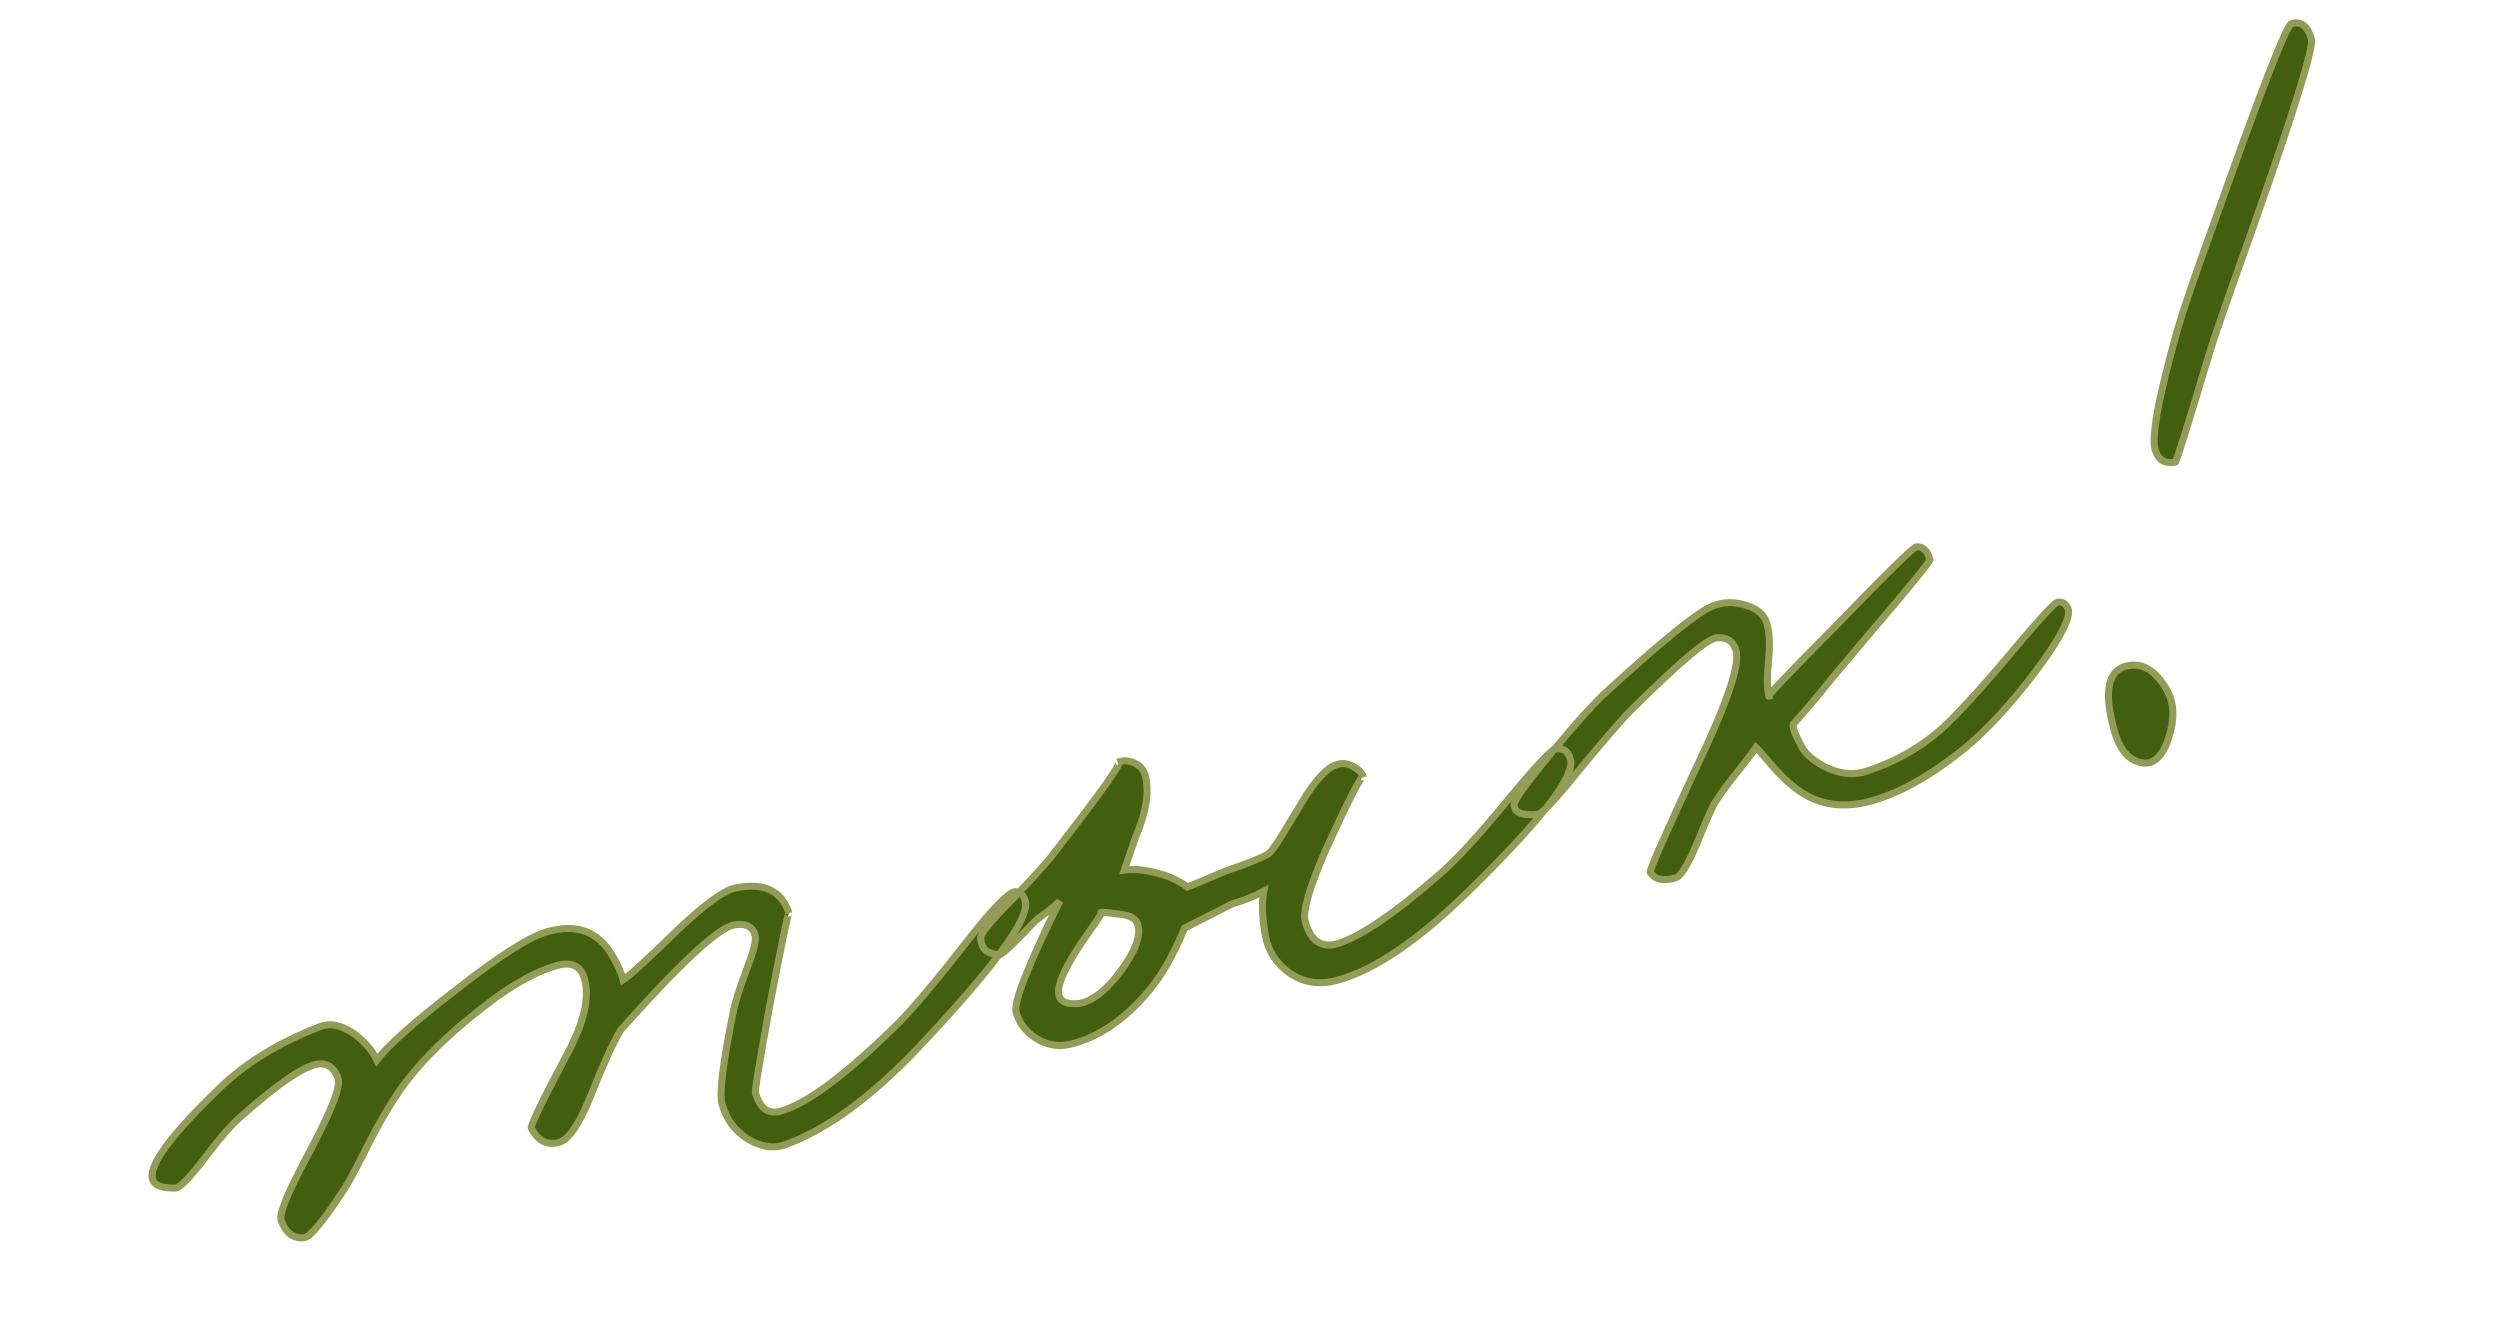 <?xml version="1.0" encoding="UTF-8"?> <svg xmlns="http://www.w3.org/2000/svg" width="71" height="38" viewBox="0 0 71 38" fill="none"><mask id="path-1-outside-1_515_43" maskUnits="userSpaceOnUse" x="-0.41" y="-0.294" width="71.838" height="37.923" fill="black"><rect fill="white" x="-0.41" y="-0.294" width="71.838" height="37.923"></rect><path d="M29.122 25.604C29.23 26.11 28.203 27.507 26.041 29.794C24.73 31.166 23.494 32.068 22.334 32.498C21.99 32.629 21.631 32.583 21.256 32.359C20.882 32.136 20.631 31.799 20.505 31.35C20.424 31.061 20.529 30.201 20.819 28.769C20.856 28.533 20.993 28.096 21.229 27.459C21.422 26.972 21.489 26.659 21.433 26.519C21.354 26.299 21.157 26.215 20.843 26.269C20.385 26.363 19.314 27.357 17.63 29.249C17.406 29.624 17.117 30.259 16.763 31.155C16.446 31.937 16.151 32.366 15.878 32.442C15.541 32.537 15.279 32.403 15.09 32.041C15.056 31.981 15.384 31.3 16.074 29.998C16.577 29.078 16.752 28.345 16.599 27.799C16.495 27.43 16.235 27.304 15.818 27.422C15.304 27.566 14.73 27.866 14.097 28.321C12.877 29.218 11.964 30.097 11.359 30.96C11.075 31.369 10.794 31.846 10.514 32.392C10.17 33.077 9.933 33.525 9.801 33.735C9.209 34.646 8.822 35.118 8.641 35.151C8.339 35.185 8.12 35.021 7.984 34.661C7.918 34.489 8.164 33.883 8.72 32.844C9.392 31.599 9.685 30.859 9.602 30.623C9.471 30.279 9.244 30.152 8.924 30.242C8.506 30.359 7.813 30.849 6.843 31.71C6.59 31.919 6.224 32.342 5.745 32.979C5.352 33.488 5.094 33.742 4.973 33.742C4.577 33.749 4.36 33.654 4.322 33.457C4.257 33.042 4.9 32.187 6.249 30.89C6.985 30.181 7.93 29.604 9.086 29.158C9.366 29.044 9.687 29.11 10.05 29.354C10.356 29.58 10.574 29.83 10.703 30.105C11.018 29.688 11.759 29.029 12.926 28.13C14.16 27.16 15.034 26.603 15.547 26.459C16.397 26.22 17.019 26.461 17.412 27.181C17.544 27.404 17.639 27.619 17.698 27.828C17.888 27.705 18.418 27.219 19.287 26.369C20.027 25.676 20.552 25.295 20.861 25.225C21.677 25.048 22.194 25.283 22.41 25.932C22.392 25.868 22.208 26.751 21.856 28.581C21.57 30.15 21.436 30.967 21.454 31.031C21.581 31.48 21.82 31.655 22.173 31.556C22.911 31.349 24 30.541 25.439 29.132C25.887 28.694 26.576 27.878 27.503 26.682C28.205 25.792 28.649 25.339 28.835 25.321C28.972 25.317 29.068 25.412 29.122 25.604ZM44.602 21.565C44.737 22.046 43.759 23.308 41.667 25.35C40.267 26.713 39.045 27.541 38.002 27.834C37.473 27.983 37.002 27.908 36.588 27.609C36.237 27.344 36.021 27.006 35.94 26.596C35.844 26.069 35.828 25.641 35.891 25.312C35.62 25.457 35.324 25.575 35.003 25.665L33.641 26.36C33.342 27.084 33.019 27.66 32.672 28.086C32.027 28.873 31.322 29.383 30.556 29.616C30.144 29.749 29.768 29.707 29.431 29.491C29.138 29.313 28.947 29.064 28.857 28.743C28.78 28.47 29.195 27.419 30.1 25.589C30.033 25.66 29.915 25.762 29.745 25.896C29.57 26.015 29.436 26.122 29.342 26.218C28.78 26.808 28.466 27.104 28.397 27.106C28.053 27.116 27.871 26.96 27.849 26.637C27.85 26.515 28.133 26.168 28.699 25.593C29.382 24.882 29.791 24.429 29.927 24.235C31.338 22.419 31.944 21.556 31.745 21.647C31.901 21.586 32.059 21.593 32.218 21.669C32.378 21.746 32.479 21.856 32.519 22C32.65 22.466 32.558 23.063 32.244 23.792L31.931 24.711C32.196 24.671 32.517 24.702 32.892 24.804C33.189 24.877 33.468 25.006 33.728 25.192L34.843 24.723C35.475 24.511 35.879 24.346 36.053 24.227C36.159 24.111 36.324 23.866 36.548 23.491L37.098 22.583C37.439 22.072 37.722 21.785 37.946 21.722C38.118 21.656 38.289 21.677 38.458 21.786C38.602 21.866 38.689 21.963 38.721 22.075C38.689 21.963 38.341 22.632 37.675 24.083C37.19 25.189 36.987 25.887 37.069 26.175C37.226 26.737 37.544 26.942 38.02 26.791C38.669 26.574 39.585 25.953 40.769 24.927C41.302 24.483 42.006 23.723 42.88 22.646C43.619 21.763 44.045 21.306 44.157 21.275C44.386 21.227 44.534 21.324 44.602 21.565ZM32.315 26.265C32.27 26.104 32.122 26.007 31.87 25.974C31.383 25.904 31.188 25.889 31.287 25.93C31.217 26.054 31.058 26.289 30.81 26.636C30.231 27.474 29.989 28.027 30.081 28.295C30.147 28.467 30.339 28.534 30.657 28.497C31.035 28.425 31.419 28.127 31.808 27.602C32.236 27.031 32.406 26.586 32.315 26.265ZM58.732 17.282C58.821 17.534 58.512 18.132 57.808 19.074C57.087 20.021 56.403 20.759 55.755 21.287C54.822 22.034 53.955 22.52 53.153 22.746C52.254 22.998 51.481 22.834 50.833 22.255C50.721 22.165 50.565 22.01 50.365 21.789C50.13 21.509 49.965 21.322 49.869 21.227C49.784 21.355 49.601 21.597 49.32 21.953C49.062 22.268 48.856 22.551 48.702 22.802C48.64 22.889 48.465 23.284 48.178 23.988C47.928 24.577 47.731 24.892 47.587 24.933C47.234 25.032 46.994 24.979 46.866 24.772C46.837 24.728 47.281 23.721 48.198 21.749C49.048 19.969 49.417 18.879 49.304 18.478C49.227 18.205 49.038 18.085 48.736 18.118C48.47 18.158 47.7 18.807 46.426 20.065C46.139 20.337 45.589 20.967 44.777 21.957C44.148 22.74 43.774 23.131 43.652 23.13C43.213 23.167 42.995 23.073 43.001 22.846C43.002 22.725 43.363 22.225 44.086 21.346C44.797 20.489 45.326 19.907 45.673 19.602C47.229 18.178 48.217 17.381 48.637 17.211C48.932 17.093 49.242 17.084 49.564 17.184C49.902 17.279 50.108 17.455 50.18 17.712C50.256 17.985 50.271 18.344 50.223 18.791C50.18 19.253 50.185 19.58 50.239 19.773C50.159 19.795 50.787 19.134 52.123 17.789C53.572 16.291 54.339 15.539 54.423 15.533C54.609 15.515 54.738 15.635 54.81 15.892C54.823 15.94 54.218 16.681 52.994 18.116L52.02 19.272C51.611 19.786 51.247 20.217 50.93 20.566C50.9 20.643 50.974 20.847 51.154 21.178C51.245 21.377 51.454 21.57 51.783 21.754C52.21 21.98 52.622 22.029 53.019 21.9C53.796 21.647 54.484 21.263 55.084 20.748C55.541 20.343 56.218 19.608 57.113 18.542C57.891 17.614 58.328 17.136 58.424 17.109C58.552 17.073 58.655 17.131 58.732 17.282ZM65.644 1.109C65.711 1.35 65.153 3.151 63.968 6.514C63.329 8.304 62.931 9.445 62.776 9.939C62.142 12.056 61.809 13.12 61.776 13.129C61.495 13.173 61.31 13.069 61.221 12.817C61.079 12.494 61.284 11.345 61.837 9.372C62.032 8.711 62.394 7.657 62.922 6.21C64.216 2.558 64.934 0.711 65.079 0.67C65.352 0.594 65.54 0.74 65.644 1.109ZM61.546 19.608C61.755 19.982 61.764 20.446 61.574 21.002C61.384 21.557 61.097 21.768 60.713 21.634C60.37 21.522 60.131 21.165 59.996 20.562C59.749 19.559 59.897 19.006 60.44 18.906C60.866 18.82 61.235 19.055 61.546 19.608Z"></path></mask><path d="M29.122 25.604C29.23 26.11 28.203 27.507 26.041 29.794C24.73 31.166 23.494 32.068 22.334 32.498C21.99 32.629 21.631 32.583 21.256 32.359C20.882 32.136 20.631 31.799 20.505 31.35C20.424 31.061 20.529 30.201 20.819 28.769C20.856 28.533 20.993 28.096 21.229 27.459C21.422 26.972 21.489 26.659 21.433 26.519C21.354 26.299 21.157 26.215 20.843 26.269C20.385 26.363 19.314 27.357 17.63 29.249C17.406 29.624 17.117 30.259 16.763 31.155C16.446 31.937 16.151 32.366 15.878 32.442C15.541 32.537 15.279 32.403 15.09 32.041C15.056 31.981 15.384 31.3 16.074 29.998C16.577 29.078 16.752 28.345 16.599 27.799C16.495 27.43 16.235 27.304 15.818 27.422C15.304 27.566 14.73 27.866 14.097 28.321C12.877 29.218 11.964 30.097 11.359 30.96C11.075 31.369 10.794 31.846 10.514 32.392C10.17 33.077 9.933 33.525 9.801 33.735C9.209 34.646 8.822 35.118 8.641 35.151C8.339 35.185 8.12 35.021 7.984 34.661C7.918 34.489 8.164 33.883 8.72 32.844C9.392 31.599 9.685 30.859 9.602 30.623C9.471 30.279 9.244 30.152 8.924 30.242C8.506 30.359 7.813 30.849 6.843 31.71C6.59 31.919 6.224 32.342 5.745 32.979C5.352 33.488 5.094 33.742 4.973 33.742C4.577 33.749 4.36 33.654 4.322 33.457C4.257 33.042 4.9 32.187 6.249 30.89C6.985 30.181 7.93 29.604 9.086 29.158C9.366 29.044 9.687 29.11 10.05 29.354C10.356 29.58 10.574 29.83 10.703 30.105C11.018 29.688 11.759 29.029 12.926 28.13C14.16 27.16 15.034 26.603 15.547 26.459C16.397 26.22 17.019 26.461 17.412 27.181C17.544 27.404 17.639 27.619 17.698 27.828C17.888 27.705 18.418 27.219 19.287 26.369C20.027 25.676 20.552 25.295 20.861 25.225C21.677 25.048 22.194 25.283 22.41 25.932C22.392 25.868 22.208 26.751 21.856 28.581C21.57 30.15 21.436 30.967 21.454 31.031C21.581 31.48 21.82 31.655 22.173 31.556C22.911 31.349 24 30.541 25.439 29.132C25.887 28.694 26.576 27.878 27.503 26.682C28.205 25.792 28.649 25.339 28.835 25.321C28.972 25.317 29.068 25.412 29.122 25.604ZM44.602 21.565C44.737 22.046 43.759 23.308 41.667 25.35C40.267 26.713 39.045 27.541 38.002 27.834C37.473 27.983 37.002 27.908 36.588 27.609C36.237 27.344 36.021 27.006 35.94 26.596C35.844 26.069 35.828 25.641 35.891 25.312C35.62 25.457 35.324 25.575 35.003 25.665L33.641 26.36C33.342 27.084 33.019 27.66 32.672 28.086C32.027 28.873 31.322 29.383 30.556 29.616C30.144 29.749 29.768 29.707 29.431 29.491C29.138 29.313 28.947 29.064 28.857 28.743C28.78 28.47 29.195 27.419 30.1 25.589C30.033 25.66 29.915 25.762 29.745 25.896C29.57 26.015 29.436 26.122 29.342 26.218C28.78 26.808 28.466 27.104 28.397 27.106C28.053 27.116 27.871 26.96 27.849 26.637C27.85 26.515 28.133 26.168 28.699 25.593C29.382 24.882 29.791 24.429 29.927 24.235C31.338 22.419 31.944 21.556 31.745 21.647C31.901 21.586 32.059 21.593 32.218 21.669C32.378 21.746 32.479 21.856 32.519 22C32.65 22.466 32.558 23.063 32.244 23.792L31.931 24.711C32.196 24.671 32.517 24.702 32.892 24.804C33.189 24.877 33.468 25.006 33.728 25.192L34.843 24.723C35.475 24.511 35.879 24.346 36.053 24.227C36.159 24.111 36.324 23.866 36.548 23.491L37.098 22.583C37.439 22.072 37.722 21.785 37.946 21.722C38.118 21.656 38.289 21.677 38.458 21.786C38.602 21.866 38.689 21.963 38.721 22.075C38.689 21.963 38.341 22.632 37.675 24.083C37.19 25.189 36.987 25.887 37.069 26.175C37.226 26.737 37.544 26.942 38.02 26.791C38.669 26.574 39.585 25.953 40.769 24.927C41.302 24.483 42.006 23.723 42.88 22.646C43.619 21.763 44.045 21.306 44.157 21.275C44.386 21.227 44.534 21.324 44.602 21.565ZM32.315 26.265C32.27 26.104 32.122 26.007 31.87 25.974C31.383 25.904 31.188 25.889 31.287 25.93C31.217 26.054 31.058 26.289 30.81 26.636C30.231 27.474 29.989 28.027 30.081 28.295C30.147 28.467 30.339 28.534 30.657 28.497C31.035 28.425 31.419 28.127 31.808 27.602C32.236 27.031 32.406 26.586 32.315 26.265ZM58.732 17.282C58.821 17.534 58.512 18.132 57.808 19.074C57.087 20.021 56.403 20.759 55.755 21.287C54.822 22.034 53.955 22.52 53.153 22.746C52.254 22.998 51.481 22.834 50.833 22.255C50.721 22.165 50.565 22.01 50.365 21.789C50.13 21.509 49.965 21.322 49.869 21.227C49.784 21.355 49.601 21.597 49.32 21.953C49.062 22.268 48.856 22.551 48.702 22.802C48.64 22.889 48.465 23.284 48.178 23.988C47.928 24.577 47.731 24.892 47.587 24.933C47.234 25.032 46.994 24.979 46.866 24.772C46.837 24.728 47.281 23.721 48.198 21.749C49.048 19.969 49.417 18.879 49.304 18.478C49.227 18.205 49.038 18.085 48.736 18.118C48.47 18.158 47.7 18.807 46.426 20.065C46.139 20.337 45.589 20.967 44.777 21.957C44.148 22.74 43.774 23.131 43.652 23.13C43.213 23.167 42.995 23.073 43.001 22.846C43.002 22.725 43.363 22.225 44.086 21.346C44.797 20.489 45.326 19.907 45.673 19.602C47.229 18.178 48.217 17.381 48.637 17.211C48.932 17.093 49.242 17.084 49.564 17.184C49.902 17.279 50.108 17.455 50.18 17.712C50.256 17.985 50.271 18.344 50.223 18.791C50.18 19.253 50.185 19.58 50.239 19.773C50.159 19.795 50.787 19.134 52.123 17.789C53.572 16.291 54.339 15.539 54.423 15.533C54.609 15.515 54.738 15.635 54.81 15.892C54.823 15.94 54.218 16.681 52.994 18.116L52.02 19.272C51.611 19.786 51.247 20.217 50.93 20.566C50.9 20.643 50.974 20.847 51.154 21.178C51.245 21.377 51.454 21.57 51.783 21.754C52.21 21.98 52.622 22.029 53.019 21.9C53.796 21.647 54.484 21.263 55.084 20.748C55.541 20.343 56.218 19.608 57.113 18.542C57.891 17.614 58.328 17.136 58.424 17.109C58.552 17.073 58.655 17.131 58.732 17.282ZM65.644 1.109C65.711 1.35 65.153 3.151 63.968 6.514C63.329 8.304 62.931 9.445 62.776 9.939C62.142 12.056 61.809 13.12 61.776 13.129C61.495 13.173 61.31 13.069 61.221 12.817C61.079 12.494 61.284 11.345 61.837 9.372C62.032 8.711 62.394 7.657 62.922 6.21C64.216 2.558 64.934 0.711 65.079 0.67C65.352 0.594 65.54 0.74 65.644 1.109ZM61.546 19.608C61.755 19.982 61.764 20.446 61.574 21.002C61.384 21.557 61.097 21.768 60.713 21.634C60.37 21.522 60.131 21.165 59.996 20.562C59.749 19.559 59.897 19.006 60.44 18.906C60.866 18.82 61.235 19.055 61.546 19.608Z" fill="#425F0F"></path><path d="M29.122 25.604L29.22 25.583L29.218 25.577L29.122 25.604ZM26.041 29.794L26.113 29.863L26.113 29.863L26.041 29.794ZM22.334 32.498L22.299 32.404L22.298 32.404L22.334 32.498ZM21.256 32.359L21.308 32.273L21.256 32.359ZM20.819 28.769L20.917 28.789L20.917 28.785L20.819 28.769ZM21.229 27.459L21.136 27.422L21.136 27.424L21.229 27.459ZM21.433 26.519L21.338 26.552L21.34 26.556L21.433 26.519ZM20.843 26.269L20.826 26.17L20.823 26.171L20.843 26.269ZM17.63 29.249L17.555 29.183L17.549 29.19L17.544 29.198L17.63 29.249ZM16.763 31.155L16.856 31.193L16.856 31.192L16.763 31.155ZM15.09 32.041L15.179 31.994L15.177 31.991L15.09 32.041ZM16.074 29.998L15.986 29.95L15.986 29.951L16.074 29.998ZM14.097 28.321L14.038 28.239L14.037 28.24L14.097 28.321ZM11.359 30.96L11.277 30.902L11.276 30.903L11.359 30.96ZM10.514 32.392L10.425 32.346L10.425 32.347L10.514 32.392ZM9.801 33.735L9.885 33.789L9.886 33.788L9.801 33.735ZM8.641 35.151L8.652 35.251L8.66 35.25L8.641 35.151ZM7.984 34.661L8.078 34.626L8.078 34.625L7.984 34.661ZM8.72 32.844L8.632 32.797L8.632 32.797L8.72 32.844ZM9.602 30.623L9.696 30.589L9.695 30.587L9.602 30.623ZM6.843 31.71L6.907 31.787L6.909 31.785L6.843 31.71ZM5.745 32.979L5.825 33.04L5.825 33.039L5.745 32.979ZM4.973 33.742L4.973 33.641L4.971 33.642L4.973 33.742ZM4.322 33.457L4.223 33.472L4.224 33.476L4.322 33.457ZM6.249 30.89L6.318 30.962L6.318 30.962L6.249 30.89ZM9.086 29.158L9.122 29.251L9.124 29.25L9.086 29.158ZM10.05 29.354L10.11 29.273L10.106 29.271L10.05 29.354ZM10.703 30.105L10.612 30.148L10.683 30.298L10.783 30.166L10.703 30.105ZM12.926 28.13L12.988 28.209L12.988 28.209L12.926 28.13ZM17.412 27.181L17.324 27.229L17.326 27.232L17.412 27.181ZM17.698 27.828L17.601 27.855L17.638 27.985L17.752 27.912L17.698 27.828ZM19.287 26.369L19.219 26.296L19.217 26.297L19.287 26.369ZM20.861 25.225L20.84 25.127L20.839 25.127L20.861 25.225ZM22.41 25.932L22.316 25.964L22.507 25.905L22.41 25.932ZM21.856 28.581L21.758 28.562L21.758 28.563L21.856 28.581ZM25.439 29.132L25.369 29.061L25.369 29.061L25.439 29.132ZM27.503 26.682L27.425 26.62L27.424 26.621L27.503 26.682ZM28.835 25.321L28.832 25.221L28.825 25.222L28.835 25.321ZM29.024 25.625C29.044 25.716 29.014 25.872 28.9 26.107C28.789 26.337 28.607 26.625 28.352 26.972C27.842 27.666 27.048 28.583 25.968 29.725L26.113 29.863C27.195 28.718 27.996 27.794 28.513 27.091C28.771 26.739 28.961 26.44 29.08 26.194C29.196 25.954 29.254 25.745 29.22 25.583L29.024 25.625ZM25.968 29.725C24.663 31.092 23.44 31.981 22.299 32.404L22.369 32.592C23.549 32.154 24.797 31.241 26.113 29.863L25.968 29.725ZM22.298 32.404C21.988 32.523 21.661 32.484 21.308 32.273L21.205 32.445C21.6 32.681 21.992 32.736 22.37 32.591L22.298 32.404ZM21.308 32.273C20.957 32.064 20.721 31.749 20.602 31.323L20.409 31.377C20.542 31.849 20.807 32.207 21.205 32.445L21.308 32.273ZM20.602 31.323C20.585 31.265 20.576 31.169 20.579 31.028C20.582 30.889 20.596 30.713 20.622 30.5C20.674 30.073 20.772 29.503 20.917 28.789L20.721 28.749C20.575 29.466 20.476 30.042 20.423 30.476C20.397 30.693 20.382 30.876 20.379 31.024C20.376 31.17 20.384 31.29 20.409 31.377L20.602 31.323ZM20.917 28.785C20.953 28.56 21.087 28.132 21.323 27.493L21.136 27.424C20.9 28.06 20.759 28.506 20.72 28.753L20.917 28.785ZM21.322 27.495C21.419 27.25 21.486 27.044 21.522 26.88C21.556 26.721 21.566 26.581 21.525 26.481L21.34 26.556C21.356 26.596 21.36 26.683 21.327 26.837C21.294 26.986 21.232 27.181 21.136 27.422L21.322 27.495ZM21.527 26.485C21.479 26.351 21.391 26.253 21.265 26.199C21.142 26.147 20.993 26.142 20.826 26.17L20.86 26.367C21.007 26.342 21.113 26.352 21.187 26.383C21.257 26.413 21.307 26.466 21.339 26.552L21.527 26.485ZM20.823 26.171C20.687 26.199 20.52 26.289 20.326 26.427C20.13 26.566 19.897 26.761 19.628 27.011C19.089 27.511 18.398 28.236 17.555 29.183L17.704 29.316C18.546 28.37 19.232 27.651 19.764 27.158C20.03 26.911 20.256 26.722 20.442 26.59C20.631 26.455 20.77 26.386 20.863 26.367L20.823 26.171ZM17.544 29.198C17.316 29.58 17.024 30.222 16.67 31.118L16.856 31.192C17.21 30.296 17.496 29.668 17.715 29.301L17.544 29.198ZM16.67 31.117C16.513 31.505 16.363 31.8 16.222 32.006C16.078 32.216 15.953 32.318 15.851 32.346L15.905 32.539C16.077 32.49 16.235 32.339 16.386 32.12C16.54 31.897 16.696 31.587 16.856 31.193L16.67 31.117ZM15.851 32.346C15.702 32.388 15.579 32.377 15.474 32.324C15.367 32.269 15.267 32.164 15.179 31.994L15.001 32.087C15.102 32.28 15.227 32.423 15.383 32.502C15.541 32.583 15.717 32.592 15.905 32.539L15.851 32.346ZM15.177 31.991C15.185 32.005 15.187 32.017 15.187 32.022C15.188 32.025 15.188 32.027 15.188 32.028C15.188 32.029 15.188 32.03 15.188 32.03C15.188 32.031 15.188 32.029 15.188 32.026C15.189 32.023 15.19 32.02 15.191 32.015C15.197 31.994 15.208 31.961 15.225 31.916C15.261 31.827 15.319 31.698 15.401 31.529C15.564 31.19 15.818 30.696 16.163 30.045L15.986 29.951C15.641 30.603 15.385 31.1 15.22 31.442C15.138 31.613 15.078 31.747 15.04 31.843C15.021 31.89 15.006 31.931 14.998 31.964C14.993 31.98 14.99 31.997 14.988 32.014C14.987 32.026 14.985 32.059 15.003 32.09L15.177 31.991ZM16.162 30.046C16.668 29.12 16.86 28.357 16.695 27.772L16.503 27.826C16.645 28.332 16.487 29.035 15.986 29.95L16.162 30.046ZM16.695 27.772C16.638 27.57 16.533 27.417 16.369 27.338C16.208 27.26 16.011 27.263 15.79 27.325L15.845 27.518C16.041 27.463 16.183 27.47 16.282 27.518C16.379 27.565 16.456 27.66 16.503 27.826L16.695 27.772ZM15.79 27.325C15.262 27.474 14.678 27.78 14.038 28.239L14.155 28.402C14.783 27.951 15.346 27.658 15.845 27.518L15.79 27.325ZM14.037 28.24C12.813 29.141 11.891 30.028 11.277 30.902L11.44 31.017C12.038 30.166 12.942 29.294 14.156 28.401L14.037 28.24ZM11.276 30.903C10.99 31.316 10.706 31.797 10.425 32.346L10.604 32.437C10.881 31.895 11.16 31.421 11.441 31.017L11.276 30.903ZM10.425 32.347C10.081 33.033 9.845 33.476 9.716 33.682L9.886 33.788C10.02 33.573 10.26 33.121 10.604 32.437L10.425 32.347ZM9.717 33.68C9.422 34.135 9.18 34.477 8.99 34.709C8.895 34.825 8.815 34.911 8.749 34.969C8.68 35.031 8.64 35.05 8.623 35.053L8.66 35.25C8.734 35.236 8.809 35.184 8.882 35.119C8.959 35.051 9.046 34.956 9.144 34.836C9.341 34.595 9.588 34.246 9.885 33.789L9.717 33.68ZM8.63 35.052C8.501 35.066 8.397 35.038 8.31 34.974C8.221 34.907 8.141 34.795 8.078 34.626L7.891 34.696C7.963 34.887 8.061 35.037 8.19 35.134C8.323 35.232 8.479 35.27 8.652 35.251L8.63 35.052ZM8.078 34.625C8.073 34.613 8.068 34.569 8.091 34.473C8.111 34.383 8.151 34.265 8.212 34.115C8.332 33.818 8.531 33.41 8.808 32.891L8.632 32.797C8.353 33.318 8.151 33.733 8.026 34.04C7.964 34.194 7.92 34.324 7.896 34.428C7.873 34.527 7.863 34.623 7.891 34.697L8.078 34.625ZM8.808 32.892C9.144 32.268 9.388 31.768 9.537 31.392C9.612 31.204 9.664 31.045 9.692 30.916C9.719 30.79 9.727 30.676 9.696 30.589L9.508 30.656C9.519 30.688 9.522 30.755 9.496 30.873C9.471 30.988 9.424 31.136 9.351 31.318C9.206 31.683 8.967 32.175 8.632 32.797L8.808 32.892ZM9.695 30.587C9.625 30.402 9.523 30.261 9.383 30.182C9.24 30.102 9.075 30.096 8.896 30.146L8.951 30.338C9.093 30.298 9.201 30.31 9.285 30.357C9.37 30.405 9.448 30.499 9.508 30.658L9.695 30.587ZM8.896 30.146C8.671 30.209 8.382 30.369 8.033 30.615C7.682 30.863 7.263 31.203 6.777 31.635L6.909 31.785C7.393 31.355 7.806 31.02 8.148 30.779C8.493 30.535 8.759 30.392 8.951 30.338L8.896 30.146ZM6.779 31.633C6.516 31.851 6.144 32.282 5.666 32.919L5.825 33.039C6.304 32.402 6.664 31.988 6.907 31.787L6.779 31.633ZM5.666 32.918C5.471 33.171 5.311 33.358 5.187 33.48C5.125 33.541 5.074 33.584 5.034 33.611C4.991 33.64 4.973 33.642 4.973 33.642L4.973 33.842C5.034 33.842 5.094 33.812 5.145 33.777C5.2 33.741 5.261 33.688 5.327 33.622C5.461 33.491 5.627 33.296 5.825 33.04L5.666 32.918ZM4.971 33.642C4.779 33.645 4.642 33.623 4.553 33.584C4.469 33.547 4.432 33.498 4.42 33.438L4.224 33.476C4.25 33.613 4.341 33.71 4.473 33.768C4.601 33.823 4.771 33.845 4.975 33.841L4.971 33.642ZM4.421 33.442C4.409 33.366 4.428 33.256 4.497 33.105C4.565 32.955 4.677 32.775 4.835 32.564C5.152 32.143 5.645 31.609 6.318 30.962L6.18 30.818C5.504 31.468 5.001 32.01 4.675 32.444C4.512 32.661 4.391 32.854 4.315 33.022C4.239 33.188 4.202 33.341 4.223 33.472L4.421 33.442ZM6.318 30.962C7.043 30.264 7.976 29.693 9.122 29.251L9.05 29.064C7.885 29.514 6.927 30.098 6.18 30.818L6.318 30.962ZM9.124 29.25C9.36 29.154 9.646 29.202 9.994 29.437L10.106 29.271C9.729 29.017 9.372 28.934 9.049 29.065L9.124 29.25ZM9.991 29.434C10.287 29.653 10.492 29.891 10.612 30.148L10.793 30.063C10.655 29.769 10.425 29.507 10.11 29.274L9.991 29.434ZM10.783 30.166C11.089 29.761 11.819 29.11 12.988 28.209L12.865 28.051C11.7 28.949 10.948 29.615 10.623 30.045L10.783 30.166ZM12.988 28.209C13.604 27.725 14.128 27.345 14.56 27.069C14.995 26.792 15.332 26.623 15.574 26.555L15.52 26.363C15.249 26.439 14.892 26.621 14.453 26.901C14.012 27.182 13.483 27.566 12.865 28.052L12.988 28.209ZM15.574 26.555C15.985 26.44 16.33 26.443 16.615 26.553C16.899 26.663 17.136 26.885 17.324 27.229L17.5 27.133C17.295 26.757 17.025 26.498 16.687 26.367C16.35 26.236 15.959 26.239 15.52 26.363L15.574 26.555ZM17.326 27.232C17.454 27.449 17.546 27.656 17.601 27.855L17.794 27.801C17.733 27.583 17.633 27.359 17.498 27.13L17.326 27.232ZM17.752 27.912C17.855 27.845 18.042 27.687 18.305 27.445C18.572 27.2 18.922 26.865 19.357 26.44L19.217 26.297C18.783 26.722 18.434 27.055 18.17 27.297C17.904 27.542 17.73 27.688 17.643 27.744L17.752 27.912ZM19.355 26.442C19.724 26.097 20.037 25.831 20.294 25.644C20.555 25.455 20.75 25.353 20.883 25.323L20.839 25.127C20.664 25.167 20.441 25.29 20.177 25.482C19.91 25.676 19.59 25.948 19.219 26.296L19.355 26.442ZM20.883 25.323C21.279 25.236 21.588 25.254 21.819 25.36C22.047 25.464 22.214 25.66 22.316 25.964L22.505 25.901C22.39 25.556 22.191 25.309 21.902 25.178C21.617 25.048 21.26 25.036 20.84 25.127L20.883 25.323ZM22.507 25.905C22.505 25.899 22.501 25.887 22.492 25.874C22.484 25.861 22.463 25.837 22.425 25.83C22.388 25.824 22.36 25.839 22.348 25.849C22.335 25.858 22.327 25.868 22.324 25.873C22.312 25.89 22.305 25.91 22.301 25.92C22.292 25.946 22.281 25.986 22.269 26.038C22.243 26.142 22.207 26.305 22.16 26.526C22.068 26.968 21.934 27.647 21.758 28.562L21.955 28.6C22.13 27.685 22.264 27.007 22.356 26.567C22.402 26.346 22.438 26.186 22.463 26.086C22.475 26.035 22.485 26.002 22.49 25.985C22.495 25.973 22.494 25.979 22.486 25.989C22.484 25.993 22.477 26.002 22.466 26.01C22.454 26.019 22.427 26.034 22.391 26.027C22.355 26.021 22.334 25.998 22.326 25.986C22.319 25.974 22.315 25.963 22.314 25.959L22.507 25.905ZM21.758 28.563C21.615 29.348 21.51 29.945 21.443 30.354C21.409 30.559 21.385 30.717 21.37 30.829C21.363 30.884 21.358 30.93 21.355 30.964C21.354 30.981 21.353 30.996 21.353 31.01C21.353 31.02 21.353 31.039 21.358 31.058L21.551 31.004C21.554 31.015 21.553 31.021 21.553 31.011C21.553 31.004 21.553 30.994 21.554 30.98C21.557 30.951 21.561 30.909 21.569 30.855C21.583 30.746 21.607 30.59 21.64 30.387C21.707 29.979 21.812 29.383 21.955 28.599L21.758 28.563ZM21.358 31.058C21.424 31.293 21.524 31.474 21.67 31.58C21.82 31.69 22.002 31.708 22.2 31.652L22.146 31.46C21.992 31.503 21.877 31.484 21.788 31.419C21.694 31.35 21.611 31.219 21.551 31.004L21.358 31.058ZM22.2 31.652C22.587 31.544 23.055 31.281 23.603 30.875C24.152 30.467 24.788 29.91 25.509 29.203L25.369 29.061C24.651 29.763 24.023 30.314 23.484 30.714C22.943 31.116 22.498 31.361 22.146 31.46L22.2 31.652ZM25.509 29.204C25.963 28.761 26.655 27.939 27.582 26.744L27.424 26.621C26.497 27.817 25.812 28.628 25.369 29.061L25.509 29.204ZM27.582 26.744C27.932 26.3 28.216 25.968 28.434 25.744C28.544 25.633 28.634 25.551 28.707 25.496C28.784 25.439 28.827 25.422 28.844 25.421L28.825 25.222C28.749 25.229 28.668 25.276 28.587 25.336C28.503 25.399 28.404 25.489 28.291 25.605C28.066 25.835 27.777 26.174 27.425 26.62L27.582 26.744ZM28.838 25.421C28.88 25.42 28.912 25.433 28.939 25.46C28.97 25.491 29.001 25.544 29.026 25.631L29.218 25.577C29.189 25.471 29.145 25.382 29.08 25.318C29.012 25.251 28.927 25.218 28.832 25.221L28.838 25.421ZM41.667 25.35L41.736 25.422L41.737 25.422L41.667 25.35ZM36.588 27.609L36.528 27.689L36.53 27.69L36.588 27.609ZM35.94 26.596L35.842 26.614L35.842 26.616L35.94 26.596ZM35.891 25.312L35.989 25.331L36.029 25.124L35.844 25.224L35.891 25.312ZM35.003 25.665L34.976 25.569L34.967 25.571L34.958 25.576L35.003 25.665ZM33.641 26.36L33.595 26.271L33.562 26.287L33.548 26.322L33.641 26.36ZM32.672 28.086L32.749 28.15L32.749 28.149L32.672 28.086ZM30.556 29.616L30.527 29.52L30.526 29.52L30.556 29.616ZM29.431 29.491L29.485 29.406L29.483 29.405L29.431 29.491ZM30.1 25.589L30.189 25.633L30.027 25.52L30.1 25.589ZM29.745 25.896L29.801 25.979L29.807 25.975L29.745 25.896ZM29.342 26.218L29.27 26.147L29.269 26.149L29.342 26.218ZM28.397 27.106L28.4 27.206L28.397 27.106ZM27.849 26.637L27.749 26.636L27.75 26.643L27.849 26.637ZM28.699 25.593L28.77 25.663L28.771 25.662L28.699 25.593ZM29.927 24.235L29.848 24.174L29.845 24.178L29.927 24.235ZM31.745 21.647L31.703 21.556L31.781 21.74L31.745 21.647ZM32.218 21.669L32.261 21.579L32.218 21.669ZM32.244 23.792L32.151 23.752L32.149 23.76L32.244 23.792ZM31.931 24.711L31.836 24.679L31.783 24.834L31.945 24.81L31.931 24.711ZM32.892 24.804L32.865 24.901L32.868 24.901L32.892 24.804ZM33.728 25.192L33.67 25.274L33.715 25.306L33.767 25.285L33.728 25.192ZM34.843 24.723L34.811 24.628L34.804 24.631L34.843 24.723ZM36.053 24.227L36.11 24.31L36.12 24.303L36.127 24.294L36.053 24.227ZM36.548 23.491L36.462 23.439L36.462 23.44L36.548 23.491ZM37.098 22.583L37.014 22.528L37.012 22.532L37.098 22.583ZM37.946 21.722L37.973 21.818L37.982 21.815L37.946 21.722ZM38.458 21.786L38.404 21.87L38.409 21.873L38.458 21.786ZM37.675 24.083L37.584 24.041L37.584 24.043L37.675 24.083ZM38.02 26.791L38.051 26.886L38.052 26.886L38.02 26.791ZM40.769 24.927L40.705 24.851L40.703 24.852L40.769 24.927ZM42.88 22.646L42.804 22.582L42.803 22.583L42.88 22.646ZM44.157 21.275L44.137 21.176L44.13 21.178L44.157 21.275ZM31.87 25.974L31.856 26.073L31.857 26.073L31.87 25.974ZM31.287 25.93L31.374 25.98L31.428 25.882L31.326 25.838L31.287 25.93ZM30.81 26.636L30.728 26.578L30.727 26.579L30.81 26.636ZM30.081 28.295L29.987 28.328L29.988 28.331L30.081 28.295ZM30.657 28.497L30.669 28.596L30.676 28.595L30.657 28.497ZM31.808 27.602L31.728 27.542L31.728 27.542L31.808 27.602ZM44.506 21.592C44.529 21.675 44.508 21.815 44.405 22.029C44.304 22.238 44.133 22.498 43.891 22.811C43.406 23.436 42.642 24.259 41.597 25.279L41.737 25.422C42.784 24.4 43.555 23.57 44.049 22.934C44.295 22.616 44.475 22.343 44.585 22.116C44.692 21.894 44.743 21.696 44.698 21.538L44.506 21.592ZM41.597 25.279C40.201 26.638 38.994 27.452 37.975 27.738L38.029 27.931C39.096 27.631 40.333 26.789 41.736 25.422L41.597 25.279ZM37.975 27.738C37.472 27.88 37.033 27.808 36.647 27.528L36.53 27.69C36.97 28.009 37.473 28.087 38.029 27.931L37.975 27.738ZM36.648 27.529C36.316 27.278 36.114 26.962 36.038 26.577L35.842 26.616C35.928 27.051 36.158 27.41 36.528 27.689L36.648 27.529ZM36.039 26.578C35.944 26.057 35.929 25.643 35.989 25.331L35.793 25.293C35.726 25.64 35.745 26.081 35.842 26.614L36.039 26.578ZM35.844 25.224C35.58 25.365 35.291 25.48 34.976 25.569L35.03 25.761C35.358 25.669 35.66 25.549 35.938 25.4L35.844 25.224ZM34.958 25.576L33.595 26.271L33.686 26.449L35.049 25.754L34.958 25.576ZM33.548 26.322C33.252 27.041 32.933 27.607 32.594 28.023L32.749 28.149C33.105 27.713 33.432 27.128 33.733 26.398L33.548 26.322ZM32.594 28.023C31.959 28.799 31.27 29.294 30.527 29.52L30.585 29.711C31.375 29.472 32.095 28.948 32.749 28.15L32.594 28.023ZM30.526 29.52C30.139 29.645 29.795 29.605 29.485 29.406L29.377 29.575C29.742 29.809 30.149 29.852 30.587 29.711L30.526 29.52ZM29.483 29.405C29.211 29.24 29.036 29.012 28.953 28.716L28.761 28.77C28.858 29.116 29.065 29.386 29.379 29.576L29.483 29.405ZM28.953 28.716C28.948 28.699 28.945 28.667 28.951 28.614C28.956 28.562 28.968 28.497 28.988 28.417C29.029 28.257 29.1 28.047 29.203 27.786C29.409 27.265 29.737 26.547 30.189 25.633L30.01 25.544C29.557 26.46 29.226 27.184 29.017 27.713C28.913 27.978 28.838 28.196 28.794 28.368C28.773 28.453 28.758 28.529 28.752 28.594C28.745 28.658 28.746 28.718 28.761 28.77L28.953 28.716ZM30.027 25.52C29.966 25.585 29.852 25.684 29.683 25.818L29.807 25.975C29.977 25.84 30.101 25.734 30.173 25.657L30.027 25.52ZM29.689 25.814C29.512 25.934 29.371 26.045 29.27 26.147L29.413 26.288C29.501 26.198 29.629 26.096 29.801 25.979L29.689 25.814ZM29.269 26.149C28.989 26.444 28.771 26.663 28.616 26.81C28.538 26.883 28.477 26.936 28.433 26.971C28.411 26.988 28.395 26.999 28.384 27.005C28.369 27.014 28.375 27.007 28.394 27.006L28.4 27.206C28.436 27.205 28.467 27.188 28.484 27.178C28.506 27.166 28.53 27.148 28.556 27.128C28.608 27.088 28.674 27.03 28.753 26.955C28.913 26.805 29.133 26.582 29.414 26.286L29.269 26.149ZM28.394 27.006C28.236 27.011 28.133 26.977 28.068 26.921C28.003 26.865 27.959 26.774 27.949 26.63L27.75 26.643C27.762 26.822 27.819 26.971 27.937 27.072C28.054 27.172 28.214 27.212 28.4 27.206L28.394 27.006ZM27.95 26.637C27.95 26.64 27.949 26.634 27.956 26.618C27.962 26.602 27.972 26.582 27.988 26.555C28.02 26.502 28.07 26.433 28.14 26.348C28.278 26.178 28.488 25.95 28.77 25.663L28.628 25.523C28.344 25.811 28.129 26.044 27.985 26.222C27.913 26.31 27.856 26.387 27.817 26.452C27.782 26.511 27.75 26.576 27.75 26.636L27.95 26.637ZM28.771 25.662C29.452 24.953 29.868 24.494 30.009 24.293L29.845 24.178C29.715 24.364 29.312 24.81 28.627 25.524L28.771 25.662ZM30.006 24.297C30.712 23.388 31.217 22.717 31.522 22.283C31.673 22.068 31.778 21.907 31.832 21.804C31.846 21.778 31.857 21.754 31.865 21.732C31.873 21.713 31.881 21.686 31.882 21.659C31.882 21.644 31.88 21.622 31.867 21.598C31.852 21.572 31.828 21.553 31.8 21.545C31.776 21.538 31.754 21.54 31.741 21.543C31.726 21.546 31.714 21.551 31.703 21.556L31.786 21.738C31.788 21.737 31.786 21.738 31.781 21.739C31.777 21.74 31.763 21.742 31.745 21.737C31.723 21.731 31.704 21.716 31.692 21.695C31.682 21.677 31.682 21.661 31.682 21.656C31.682 21.647 31.684 21.646 31.679 21.66C31.674 21.672 31.666 21.689 31.655 21.711C31.607 21.801 31.51 21.953 31.358 22.168C31.057 22.598 30.554 23.266 29.848 24.174L30.006 24.297ZM31.781 21.74C31.91 21.689 32.039 21.695 32.175 21.76L32.261 21.579C32.078 21.492 31.892 21.482 31.708 21.554L31.781 21.74ZM32.175 21.76C32.315 21.826 32.392 21.916 32.423 22.027L32.615 21.973C32.566 21.796 32.442 21.665 32.261 21.579L32.175 21.76ZM32.423 22.027C32.545 22.46 32.463 23.032 32.152 23.752L32.335 23.831C32.654 23.094 32.755 22.471 32.615 21.973L32.423 22.027ZM32.149 23.76L31.836 24.679L32.025 24.743L32.338 23.824L32.149 23.76ZM31.945 24.81C32.193 24.772 32.498 24.8 32.865 24.901L32.918 24.708C32.535 24.603 32.2 24.569 31.916 24.612L31.945 24.81ZM32.868 24.901C33.152 24.971 33.419 25.094 33.67 25.274L33.786 25.111C33.516 24.918 33.226 24.782 32.915 24.707L32.868 24.901ZM33.767 25.285L34.881 24.816L34.804 24.631L33.689 25.1L33.767 25.285ZM34.874 24.818C35.504 24.607 35.922 24.437 36.11 24.31L35.997 24.145C35.836 24.254 35.446 24.415 34.811 24.629L34.874 24.818ZM36.127 24.294C36.241 24.17 36.41 23.916 36.634 23.542L36.462 23.44C36.238 23.815 36.078 24.052 35.98 24.16L36.127 24.294ZM36.633 23.543L37.183 22.635L37.012 22.532L36.462 23.439L36.633 23.543ZM37.181 22.639C37.349 22.386 37.502 22.192 37.637 22.055C37.774 21.916 37.886 21.843 37.973 21.818L37.919 21.625C37.782 21.664 37.64 21.766 37.494 21.914C37.347 22.064 37.187 22.269 37.014 22.528L37.181 22.639ZM37.982 21.815C38.121 21.762 38.259 21.777 38.404 21.87L38.512 21.701C38.319 21.578 38.115 21.55 37.91 21.628L37.982 21.815ZM38.409 21.873C38.539 21.946 38.603 22.025 38.624 22.102L38.817 22.048C38.776 21.901 38.664 21.787 38.507 21.698L38.409 21.873ZM38.817 22.048C38.812 22.029 38.791 21.978 38.731 21.965C38.682 21.955 38.645 21.982 38.634 21.99C38.605 22.011 38.579 22.047 38.555 22.081C38.504 22.156 38.434 22.279 38.347 22.447C38.172 22.784 37.917 23.316 37.584 24.041L37.766 24.125C38.099 23.4 38.351 22.872 38.524 22.539C38.611 22.372 38.676 22.258 38.72 22.194C38.744 22.159 38.755 22.149 38.754 22.15C38.753 22.151 38.748 22.155 38.739 22.158C38.73 22.161 38.712 22.166 38.691 22.161C38.64 22.151 38.626 22.108 38.624 22.102L38.817 22.048ZM37.584 24.043C37.34 24.598 37.166 25.053 37.063 25.408C37.012 25.585 36.977 25.739 36.962 25.87C36.946 25.999 36.947 26.112 36.972 26.202L37.165 26.148C37.15 26.095 37.145 26.012 37.16 25.894C37.174 25.778 37.206 25.635 37.255 25.463C37.355 25.121 37.525 24.675 37.767 24.123L37.584 24.043ZM36.972 26.202C37.054 26.494 37.183 26.713 37.37 26.834C37.562 26.958 37.794 26.968 38.051 26.886L37.99 26.695C37.77 26.765 37.605 26.748 37.479 26.666C37.349 26.583 37.24 26.418 37.165 26.148L36.972 26.202ZM38.052 26.886C38.721 26.662 39.651 26.029 40.834 25.003L40.703 24.852C39.52 25.877 38.617 26.486 37.989 26.696L38.052 26.886ZM40.833 25.004C41.374 24.554 42.083 23.787 42.958 22.709L42.803 22.583C41.929 23.659 41.23 24.413 40.705 24.851L40.833 25.004ZM42.957 22.71C43.326 22.269 43.616 21.936 43.827 21.709C43.932 21.596 44.017 21.51 44.081 21.452C44.113 21.423 44.139 21.402 44.159 21.387C44.181 21.372 44.188 21.37 44.184 21.371L44.13 21.178C44.098 21.187 44.067 21.207 44.041 21.225C44.014 21.246 43.982 21.272 43.947 21.304C43.876 21.368 43.788 21.458 43.68 21.573C43.466 21.804 43.173 22.14 42.804 22.582L42.957 22.71ZM44.177 21.373C44.274 21.353 44.34 21.366 44.385 21.396C44.432 21.426 44.476 21.485 44.506 21.592L44.698 21.538C44.661 21.404 44.596 21.294 44.495 21.228C44.392 21.161 44.269 21.15 44.137 21.177L44.177 21.373ZM32.412 26.238C32.35 26.02 32.151 25.91 31.883 25.875L31.857 26.073C32.093 26.104 32.19 26.188 32.219 26.292L32.412 26.238ZM31.885 25.875C31.641 25.84 31.467 25.818 31.366 25.811C31.341 25.809 31.319 25.808 31.3 25.807C31.285 25.807 31.262 25.808 31.241 25.814C31.235 25.815 31.225 25.819 31.215 25.825C31.205 25.83 31.187 25.842 31.175 25.864C31.142 25.923 31.179 25.973 31.189 25.985C31.202 25.999 31.216 26.007 31.223 26.011C31.231 26.015 31.24 26.019 31.248 26.023L31.326 25.838C31.321 25.837 31.32 25.836 31.32 25.836C31.321 25.836 31.323 25.837 31.325 25.839C31.327 25.841 31.332 25.844 31.337 25.85C31.345 25.859 31.381 25.905 31.349 25.962C31.338 25.983 31.322 25.994 31.314 25.998C31.305 26.003 31.298 26.005 31.295 26.006C31.286 26.009 31.284 26.007 31.299 26.007C31.311 26.008 31.328 26.008 31.351 26.01C31.445 26.017 31.612 26.038 31.856 26.073L31.885 25.875ZM31.199 25.882C31.133 25.999 30.978 26.23 30.728 26.578L30.891 26.694C31.139 26.348 31.301 26.108 31.374 25.98L31.199 25.882ZM30.727 26.579C30.437 27 30.227 27.354 30.102 27.639C30.04 27.781 29.997 27.909 29.976 28.022C29.956 28.134 29.956 28.238 29.987 28.328L30.176 28.262C30.16 28.217 30.156 28.151 30.173 28.058C30.19 27.966 30.227 27.853 30.285 27.719C30.403 27.451 30.604 27.109 30.892 26.693L30.727 26.579ZM29.988 28.331C30.032 28.447 30.121 28.526 30.241 28.569C30.358 28.609 30.503 28.615 30.669 28.596L30.646 28.397C30.494 28.415 30.383 28.406 30.308 28.38C30.236 28.355 30.196 28.314 30.175 28.259L29.988 28.331ZM30.676 28.595C31.091 28.516 31.494 28.193 31.889 27.661L31.728 27.542C31.344 28.06 30.98 28.334 30.639 28.398L30.676 28.595ZM31.888 27.662C32.105 27.372 32.261 27.11 32.35 26.875C32.439 26.64 32.465 26.426 32.412 26.238L32.219 26.292C32.256 26.424 32.243 26.593 32.163 26.804C32.083 27.015 31.939 27.261 31.728 27.542L31.888 27.662ZM58.732 17.282L58.828 17.249L58.822 17.237L58.732 17.282ZM57.808 19.074L57.887 19.135L57.888 19.134L57.808 19.074ZM55.755 21.287L55.818 21.365L55.818 21.364L55.755 21.287ZM50.833 22.255L50.9 22.18L50.896 22.177L50.833 22.255ZM50.365 21.789L50.288 21.853L50.291 21.856L50.365 21.789ZM49.869 21.227L49.939 21.156L49.853 21.071L49.786 21.172L49.869 21.227ZM49.32 21.953L49.398 22.016L49.399 22.015L49.32 21.953ZM48.702 22.802L48.783 22.86L48.787 22.854L48.702 22.802ZM48.178 23.988L48.27 24.027L48.271 24.026L48.178 23.988ZM46.866 24.772L46.952 24.72L46.949 24.716L46.866 24.772ZM48.198 21.749L48.108 21.706L48.107 21.707L48.198 21.749ZM48.736 18.118L48.725 18.018L48.721 18.019L48.736 18.118ZM46.426 20.065L46.495 20.138L46.497 20.137L46.426 20.065ZM44.777 21.957L44.7 21.894L44.699 21.895L44.777 21.957ZM43.652 23.13L43.653 23.03L43.644 23.031L43.652 23.13ZM43.001 22.846L43.101 22.848L43.101 22.846L43.001 22.846ZM44.086 21.346L44.009 21.283L44.009 21.283L44.086 21.346ZM45.673 19.602L45.739 19.677L45.74 19.676L45.673 19.602ZM48.637 17.211L48.6 17.118L48.599 17.118L48.637 17.211ZM49.564 17.184L49.534 17.28L49.537 17.28L49.564 17.184ZM50.223 18.791L50.124 18.78L50.124 18.781L50.223 18.791ZM50.239 19.773L50.267 19.869L50.363 19.842L50.336 19.746L50.239 19.773ZM52.123 17.789L52.194 17.86L52.195 17.859L52.123 17.789ZM54.423 15.533L54.431 15.632L54.433 15.632L54.423 15.533ZM52.994 18.116L52.918 18.051L52.917 18.051L52.994 18.116ZM52.02 19.272L51.944 19.208L51.942 19.21L52.02 19.272ZM50.93 20.566L50.856 20.498L50.843 20.512L50.837 20.529L50.93 20.566ZM51.154 21.178L51.245 21.136L51.242 21.13L51.154 21.178ZM51.783 21.754L51.734 21.841L51.736 21.842L51.783 21.754ZM53.019 21.9L53.05 21.995L53.05 21.995L53.019 21.9ZM55.084 20.748L55.149 20.824L55.151 20.823L55.084 20.748ZM57.113 18.542L57.19 18.607L57.19 18.606L57.113 18.542ZM58.638 17.315C58.651 17.351 58.653 17.413 58.627 17.511C58.602 17.607 58.554 17.727 58.478 17.873C58.328 18.165 58.079 18.545 57.728 19.014L57.888 19.134C58.241 18.661 58.498 18.271 58.656 17.965C58.735 17.812 58.791 17.677 58.821 17.561C58.851 17.447 58.858 17.339 58.827 17.249L58.638 17.315ZM57.728 19.014C57.011 19.957 56.332 20.688 55.692 21.209L55.818 21.364C56.474 20.83 57.164 20.085 57.887 19.135L57.728 19.014ZM55.692 21.209C54.766 21.951 53.91 22.429 53.126 22.649L53.18 22.842C53.999 22.611 54.879 22.117 55.818 21.365L55.692 21.209ZM53.126 22.649C52.257 22.893 51.52 22.735 50.9 22.18L50.767 22.329C51.442 22.934 52.251 23.103 53.18 22.842L53.126 22.649ZM50.896 22.177C50.791 22.092 50.639 21.942 50.439 21.722L50.291 21.856C50.492 22.078 50.652 22.238 50.771 22.333L50.896 22.177ZM50.441 21.725C50.207 21.445 50.039 21.254 49.939 21.156L49.799 21.299C49.891 21.389 50.053 21.573 50.288 21.853L50.441 21.725ZM49.786 21.172C49.703 21.296 49.523 21.535 49.242 21.891L49.399 22.015C49.679 21.659 49.865 21.415 49.952 21.283L49.786 21.172ZM49.243 21.89C48.983 22.207 48.774 22.493 48.617 22.75L48.787 22.854C48.938 22.608 49.142 22.329 49.398 22.016L49.243 21.89ZM48.62 22.744C48.599 22.773 48.574 22.821 48.544 22.881C48.514 22.943 48.477 23.024 48.433 23.123C48.345 23.322 48.229 23.598 48.086 23.95L48.271 24.026C48.414 23.674 48.529 23.4 48.616 23.204C48.659 23.106 48.695 23.027 48.724 22.969C48.754 22.908 48.773 22.874 48.783 22.86L48.62 22.744ZM48.086 23.949C47.962 24.242 47.853 24.462 47.758 24.613C47.711 24.689 47.669 24.744 47.633 24.782C47.595 24.821 47.571 24.834 47.56 24.837L47.614 25.029C47.675 25.012 47.729 24.97 47.777 24.92C47.826 24.869 47.876 24.801 47.928 24.719C48.03 24.555 48.144 24.323 48.27 24.027L48.086 23.949ZM47.56 24.837C47.392 24.884 47.262 24.892 47.164 24.87C47.07 24.849 47.001 24.799 46.952 24.72L46.781 24.824C46.859 24.951 46.974 25.032 47.12 25.065C47.262 25.097 47.429 25.081 47.614 25.029L47.56 24.837ZM46.949 24.716C46.966 24.741 46.965 24.765 46.965 24.765C46.965 24.77 46.964 24.773 46.965 24.77C46.965 24.766 46.968 24.757 46.973 24.74C46.983 24.708 47 24.66 47.026 24.595C47.077 24.466 47.158 24.275 47.269 24.024C47.49 23.521 47.83 22.777 48.289 21.791L48.107 21.707C47.649 22.693 47.308 23.438 47.086 23.943C46.974 24.195 46.892 24.389 46.84 24.522C46.814 24.588 46.794 24.642 46.782 24.681C46.776 24.7 46.771 24.718 46.768 24.735C46.767 24.743 46.765 24.753 46.765 24.765C46.765 24.772 46.765 24.8 46.784 24.828L46.949 24.716ZM48.288 21.792C48.714 20.901 49.021 20.179 49.207 19.628C49.3 19.353 49.364 19.118 49.397 18.925C49.43 18.734 49.435 18.573 49.401 18.451L49.208 18.505C49.23 18.583 49.231 18.709 49.2 18.891C49.169 19.07 49.109 19.294 49.017 19.564C48.835 20.104 48.532 20.817 48.108 21.706L48.288 21.792ZM49.401 18.451C49.357 18.297 49.279 18.175 49.158 18.099C49.038 18.023 48.891 18 48.725 18.019L48.747 18.217C48.883 18.203 48.981 18.224 49.051 18.268C49.12 18.311 49.175 18.386 49.208 18.505L49.401 18.451ZM48.721 18.019C48.63 18.033 48.516 18.093 48.386 18.179C48.253 18.268 48.088 18.395 47.895 18.558C47.507 18.886 46.994 19.364 46.356 19.994L46.497 20.137C47.133 19.508 47.642 19.033 48.024 18.711C48.215 18.55 48.372 18.429 48.497 18.346C48.627 18.259 48.708 18.223 48.751 18.217L48.721 18.019ZM46.358 19.993C46.065 20.269 45.511 20.905 44.7 21.894L44.854 22.021C45.667 21.03 46.213 20.404 46.495 20.138L46.358 19.993ZM44.699 21.895C44.385 22.285 44.137 22.576 43.952 22.768C43.86 22.865 43.786 22.934 43.729 22.979C43.701 23.001 43.679 23.015 43.663 23.024C43.645 23.033 43.644 23.03 43.653 23.03L43.652 23.23C43.691 23.23 43.728 23.216 43.756 23.201C43.787 23.185 43.819 23.162 43.853 23.136C43.92 23.083 44.002 23.006 44.097 22.907C44.287 22.708 44.54 22.412 44.855 22.02L44.699 21.895ZM43.644 23.031C43.429 23.049 43.285 23.033 43.2 22.995C43.159 22.978 43.136 22.957 43.122 22.936C43.109 22.916 43.1 22.888 43.101 22.848L42.901 22.843C42.899 22.917 42.916 22.986 42.955 23.046C42.994 23.106 43.052 23.149 43.12 23.179C43.252 23.236 43.436 23.249 43.661 23.23L43.644 23.031ZM43.101 22.846C43.101 22.852 43.1 22.846 43.11 22.822C43.119 22.8 43.134 22.771 43.156 22.734C43.198 22.661 43.264 22.563 43.354 22.439C43.533 22.191 43.802 21.849 44.163 21.41L44.009 21.283C43.647 21.723 43.374 22.069 43.192 22.322C43.1 22.448 43.03 22.552 42.983 22.634C42.959 22.674 42.94 22.712 42.926 22.744C42.913 22.774 42.901 22.81 42.901 22.846L43.101 22.846ZM44.163 21.41C44.874 20.553 45.399 19.977 45.739 19.677L45.607 19.527C45.253 19.838 44.72 20.425 44.009 21.283L44.163 21.41ZM45.74 19.676C46.518 18.964 47.152 18.411 47.644 18.014C48.139 17.614 48.48 17.382 48.674 17.304L48.599 17.118C48.373 17.21 48.011 17.461 47.518 17.858C47.022 18.259 46.384 18.816 45.605 19.528L45.74 19.676ZM48.674 17.304C48.947 17.195 49.232 17.186 49.534 17.28L49.593 17.089C49.251 16.982 48.918 16.991 48.6 17.118L48.674 17.304ZM49.537 17.28C49.854 17.37 50.024 17.526 50.084 17.739L50.276 17.685C50.191 17.384 49.951 17.189 49.591 17.088L49.537 17.28ZM50.084 17.739C50.155 17.995 50.171 18.34 50.124 18.78L50.323 18.801C50.371 18.349 50.358 17.975 50.276 17.685L50.084 17.739ZM50.124 18.781C50.08 19.244 50.084 19.588 50.143 19.8L50.336 19.746C50.287 19.573 50.28 19.262 50.323 18.8L50.124 18.781ZM50.212 19.677C50.213 19.676 50.246 19.665 50.283 19.686C50.335 19.715 50.334 19.769 50.332 19.782C50.331 19.791 50.329 19.797 50.328 19.799C50.327 19.803 50.326 19.805 50.325 19.806C50.325 19.807 50.325 19.807 50.326 19.804C50.335 19.791 50.354 19.767 50.388 19.727C50.455 19.649 50.566 19.528 50.723 19.363C51.036 19.033 51.526 18.532 52.194 17.86L52.052 17.719C51.384 18.391 50.892 18.893 50.578 19.225C50.421 19.39 50.306 19.515 50.236 19.596C50.202 19.636 50.175 19.67 50.159 19.695C50.155 19.701 50.15 19.709 50.146 19.717C50.143 19.723 50.136 19.737 50.134 19.756C50.131 19.773 50.13 19.829 50.185 19.86C50.224 19.882 50.261 19.871 50.267 19.869L50.212 19.677ZM52.195 17.859C52.919 17.11 53.472 16.548 53.855 16.173C54.046 15.985 54.194 15.845 54.298 15.752C54.351 15.705 54.391 15.672 54.42 15.65C54.434 15.639 54.444 15.632 54.45 15.629C54.461 15.623 54.451 15.631 54.431 15.632L54.416 15.433C54.385 15.435 54.36 15.45 54.349 15.456C54.334 15.465 54.317 15.477 54.299 15.49C54.264 15.517 54.219 15.555 54.165 15.603C54.057 15.699 53.907 15.842 53.715 16.03C53.33 16.407 52.776 16.971 52.051 17.72L52.195 17.859ZM54.433 15.632C54.499 15.626 54.549 15.643 54.591 15.682C54.637 15.725 54.68 15.799 54.714 15.918L54.906 15.864C54.867 15.727 54.81 15.613 54.727 15.536C54.641 15.456 54.533 15.422 54.414 15.433L54.433 15.632ZM54.714 15.918C54.706 15.893 54.712 15.873 54.713 15.871C54.714 15.867 54.715 15.864 54.715 15.866C54.713 15.869 54.71 15.876 54.702 15.888C54.686 15.913 54.66 15.949 54.624 15.998C54.551 16.095 54.44 16.235 54.289 16.42C53.987 16.79 53.53 17.334 52.918 18.051L53.07 18.181C53.682 17.463 54.14 16.919 54.444 16.547C54.595 16.361 54.709 16.218 54.784 16.118C54.821 16.068 54.85 16.027 54.87 15.996C54.88 15.981 54.889 15.965 54.895 15.951C54.899 15.945 54.903 15.935 54.906 15.925C54.908 15.917 54.914 15.893 54.906 15.864L54.714 15.918ZM52.917 18.051L51.944 19.208L52.097 19.337L53.07 18.18L52.917 18.051ZM51.942 19.21C51.533 19.722 51.171 20.151 50.856 20.498L51.004 20.633C51.323 20.282 51.688 19.849 52.099 19.335L51.942 19.21ZM50.837 20.529C50.82 20.573 50.822 20.622 50.828 20.663C50.835 20.707 50.849 20.757 50.869 20.811C50.909 20.92 50.975 21.059 51.066 21.226L51.242 21.13C51.153 20.967 51.092 20.838 51.057 20.743C51.04 20.695 51.03 20.658 51.026 20.632C51.021 20.603 51.025 20.597 51.023 20.602L50.837 20.529ZM51.063 21.219C51.167 21.448 51.399 21.653 51.734 21.841L51.832 21.667C51.51 21.486 51.322 21.307 51.245 21.137L51.063 21.219ZM51.736 21.842C52.183 22.079 52.623 22.134 53.05 21.995L52.988 21.805C52.621 21.924 52.237 21.881 51.83 21.666L51.736 21.842ZM53.05 21.995C53.839 21.738 54.539 21.348 55.149 20.824L55.019 20.672C54.43 21.178 53.753 21.556 52.988 21.805L53.05 21.995ZM55.151 20.823C55.614 20.412 56.294 19.672 57.19 18.607L57.036 18.478C56.141 19.543 55.469 20.273 55.018 20.674L55.151 20.823ZM57.19 18.606C57.578 18.143 57.881 17.792 58.098 17.555C58.206 17.436 58.293 17.347 58.357 17.286C58.389 17.256 58.414 17.234 58.433 17.22C58.455 17.202 58.459 17.203 58.451 17.205L58.397 17.013C58.365 17.022 58.334 17.043 58.311 17.061C58.285 17.081 58.254 17.108 58.219 17.141C58.15 17.207 58.06 17.3 57.95 17.42C57.73 17.661 57.425 18.014 57.036 18.478L57.19 18.606ZM58.451 17.205C58.493 17.193 58.523 17.198 58.548 17.212C58.577 17.228 58.61 17.262 58.643 17.328L58.822 17.237C58.778 17.151 58.721 17.08 58.646 17.038C58.569 16.994 58.483 16.989 58.397 17.013L58.451 17.205ZM63.968 6.514L64.063 6.547L64.063 6.547L63.968 6.514ZM62.776 9.939L62.68 9.909L62.68 9.91L62.776 9.939ZM61.776 13.129L61.792 13.228L61.803 13.225L61.776 13.129ZM61.221 12.817L61.316 12.784L61.313 12.777L61.221 12.817ZM61.837 9.372L61.741 9.344L61.741 9.345L61.837 9.372ZM62.922 6.21L63.016 6.245L63.017 6.244L62.922 6.21ZM61.546 19.608L61.633 19.559L61.633 19.558L61.546 19.608ZM61.574 21.002L61.669 21.034L61.574 21.002ZM60.713 21.634L60.746 21.539L60.744 21.538L60.713 21.634ZM59.996 20.562L60.094 20.541L60.093 20.538L59.996 20.562ZM60.44 18.906L60.458 19.004L60.459 19.004L60.44 18.906ZM65.547 1.136C65.547 1.136 65.548 1.138 65.548 1.144C65.549 1.151 65.549 1.159 65.549 1.17C65.548 1.192 65.546 1.221 65.54 1.258C65.53 1.333 65.51 1.432 65.48 1.559C65.419 1.811 65.319 2.161 65.18 2.611C64.901 3.51 64.466 4.8 63.874 6.48L64.063 6.547C64.655 4.865 65.091 3.573 65.371 2.67C65.511 2.219 65.612 1.864 65.674 1.605C65.705 1.476 65.727 1.37 65.739 1.286C65.745 1.245 65.748 1.207 65.749 1.175C65.75 1.144 65.748 1.111 65.74 1.082L65.547 1.136ZM63.874 6.48C63.235 8.269 62.837 9.413 62.68 9.909L62.871 9.969C63.026 9.478 63.423 8.338 64.063 6.547L63.874 6.48ZM62.68 9.91C62.363 10.969 62.121 11.764 61.955 12.294C61.872 12.56 61.807 12.759 61.762 12.892C61.74 12.959 61.722 13.007 61.709 13.039C61.703 13.055 61.699 13.065 61.696 13.07C61.695 13.073 61.695 13.072 61.698 13.068C61.699 13.067 61.702 13.062 61.707 13.057C61.711 13.053 61.725 13.039 61.749 13.032L61.803 13.225C61.829 13.218 61.844 13.202 61.849 13.198C61.856 13.191 61.86 13.185 61.863 13.181C61.868 13.173 61.873 13.165 61.876 13.159C61.882 13.146 61.889 13.13 61.896 13.112C61.91 13.076 61.929 13.024 61.952 12.956C61.998 12.821 62.062 12.62 62.146 12.354C62.312 11.822 62.554 11.027 62.872 9.968L62.68 9.91ZM61.761 13.03C61.635 13.05 61.542 13.034 61.475 12.997C61.409 12.96 61.354 12.893 61.316 12.784L61.127 12.85C61.177 12.993 61.259 13.105 61.377 13.171C61.495 13.238 61.637 13.252 61.792 13.227L61.761 13.03ZM61.313 12.777C61.287 12.718 61.272 12.606 61.279 12.424C61.287 12.246 61.316 12.016 61.367 11.731C61.468 11.161 61.657 10.384 61.934 9.399L61.741 9.345C61.464 10.333 61.273 11.117 61.17 11.696C61.118 11.985 61.088 12.225 61.08 12.416C61.072 12.602 61.084 12.754 61.13 12.857L61.313 12.777ZM61.933 9.4C62.127 8.743 62.488 7.691 63.016 6.245L62.828 6.176C62.3 7.623 61.938 8.68 61.741 9.344L61.933 9.4ZM63.017 6.244C63.663 4.418 64.166 3.044 64.525 2.122C64.704 1.661 64.847 1.314 64.954 1.081C65.007 0.964 65.051 0.878 65.084 0.821C65.101 0.792 65.114 0.773 65.123 0.762C65.127 0.757 65.129 0.755 65.128 0.756C65.128 0.756 65.126 0.757 65.123 0.759C65.12 0.761 65.114 0.764 65.106 0.767L65.052 0.574C65.028 0.581 65.01 0.594 64.999 0.603C64.987 0.613 64.976 0.625 64.967 0.636C64.949 0.658 64.931 0.687 64.911 0.72C64.873 0.786 64.826 0.879 64.772 0.998C64.663 1.236 64.518 1.587 64.338 2.05C63.978 2.974 63.475 4.35 62.828 6.177L63.017 6.244ZM65.106 0.767C65.218 0.735 65.299 0.752 65.363 0.801C65.433 0.856 65.498 0.96 65.547 1.136L65.74 1.082C65.685 0.888 65.604 0.736 65.486 0.643C65.362 0.547 65.212 0.529 65.052 0.574L65.106 0.767ZM61.459 19.656C61.649 19.997 61.664 20.43 61.48 20.97L61.669 21.034C61.864 20.462 61.861 19.966 61.633 19.559L61.459 19.656ZM61.48 20.97C61.387 21.239 61.277 21.408 61.157 21.496C61.044 21.578 60.912 21.597 60.746 21.539L60.68 21.728C60.898 21.804 61.101 21.785 61.275 21.657C61.443 21.534 61.571 21.32 61.669 21.034L61.48 20.97ZM60.744 21.538C60.453 21.444 60.227 21.134 60.094 20.541L59.899 20.584C60.036 21.196 60.287 21.6 60.682 21.729L60.744 21.538ZM60.093 20.538C59.971 20.042 59.951 19.673 60.018 19.421C60.051 19.297 60.105 19.205 60.175 19.139C60.245 19.072 60.338 19.026 60.458 19.004L60.421 18.807C60.27 18.835 60.14 18.896 60.038 18.993C59.935 19.09 59.866 19.217 59.825 19.369C59.745 19.67 59.774 20.079 59.899 20.586L60.093 20.538ZM60.459 19.004C60.647 18.966 60.819 18.998 60.982 19.102C61.148 19.207 61.308 19.388 61.459 19.657L61.633 19.558C61.473 19.274 61.293 19.062 61.089 18.933C60.883 18.802 60.658 18.76 60.42 18.808L60.459 19.004Z" fill="#939C56" mask="url(#path-1-outside-1_515_43)"></path></svg> 